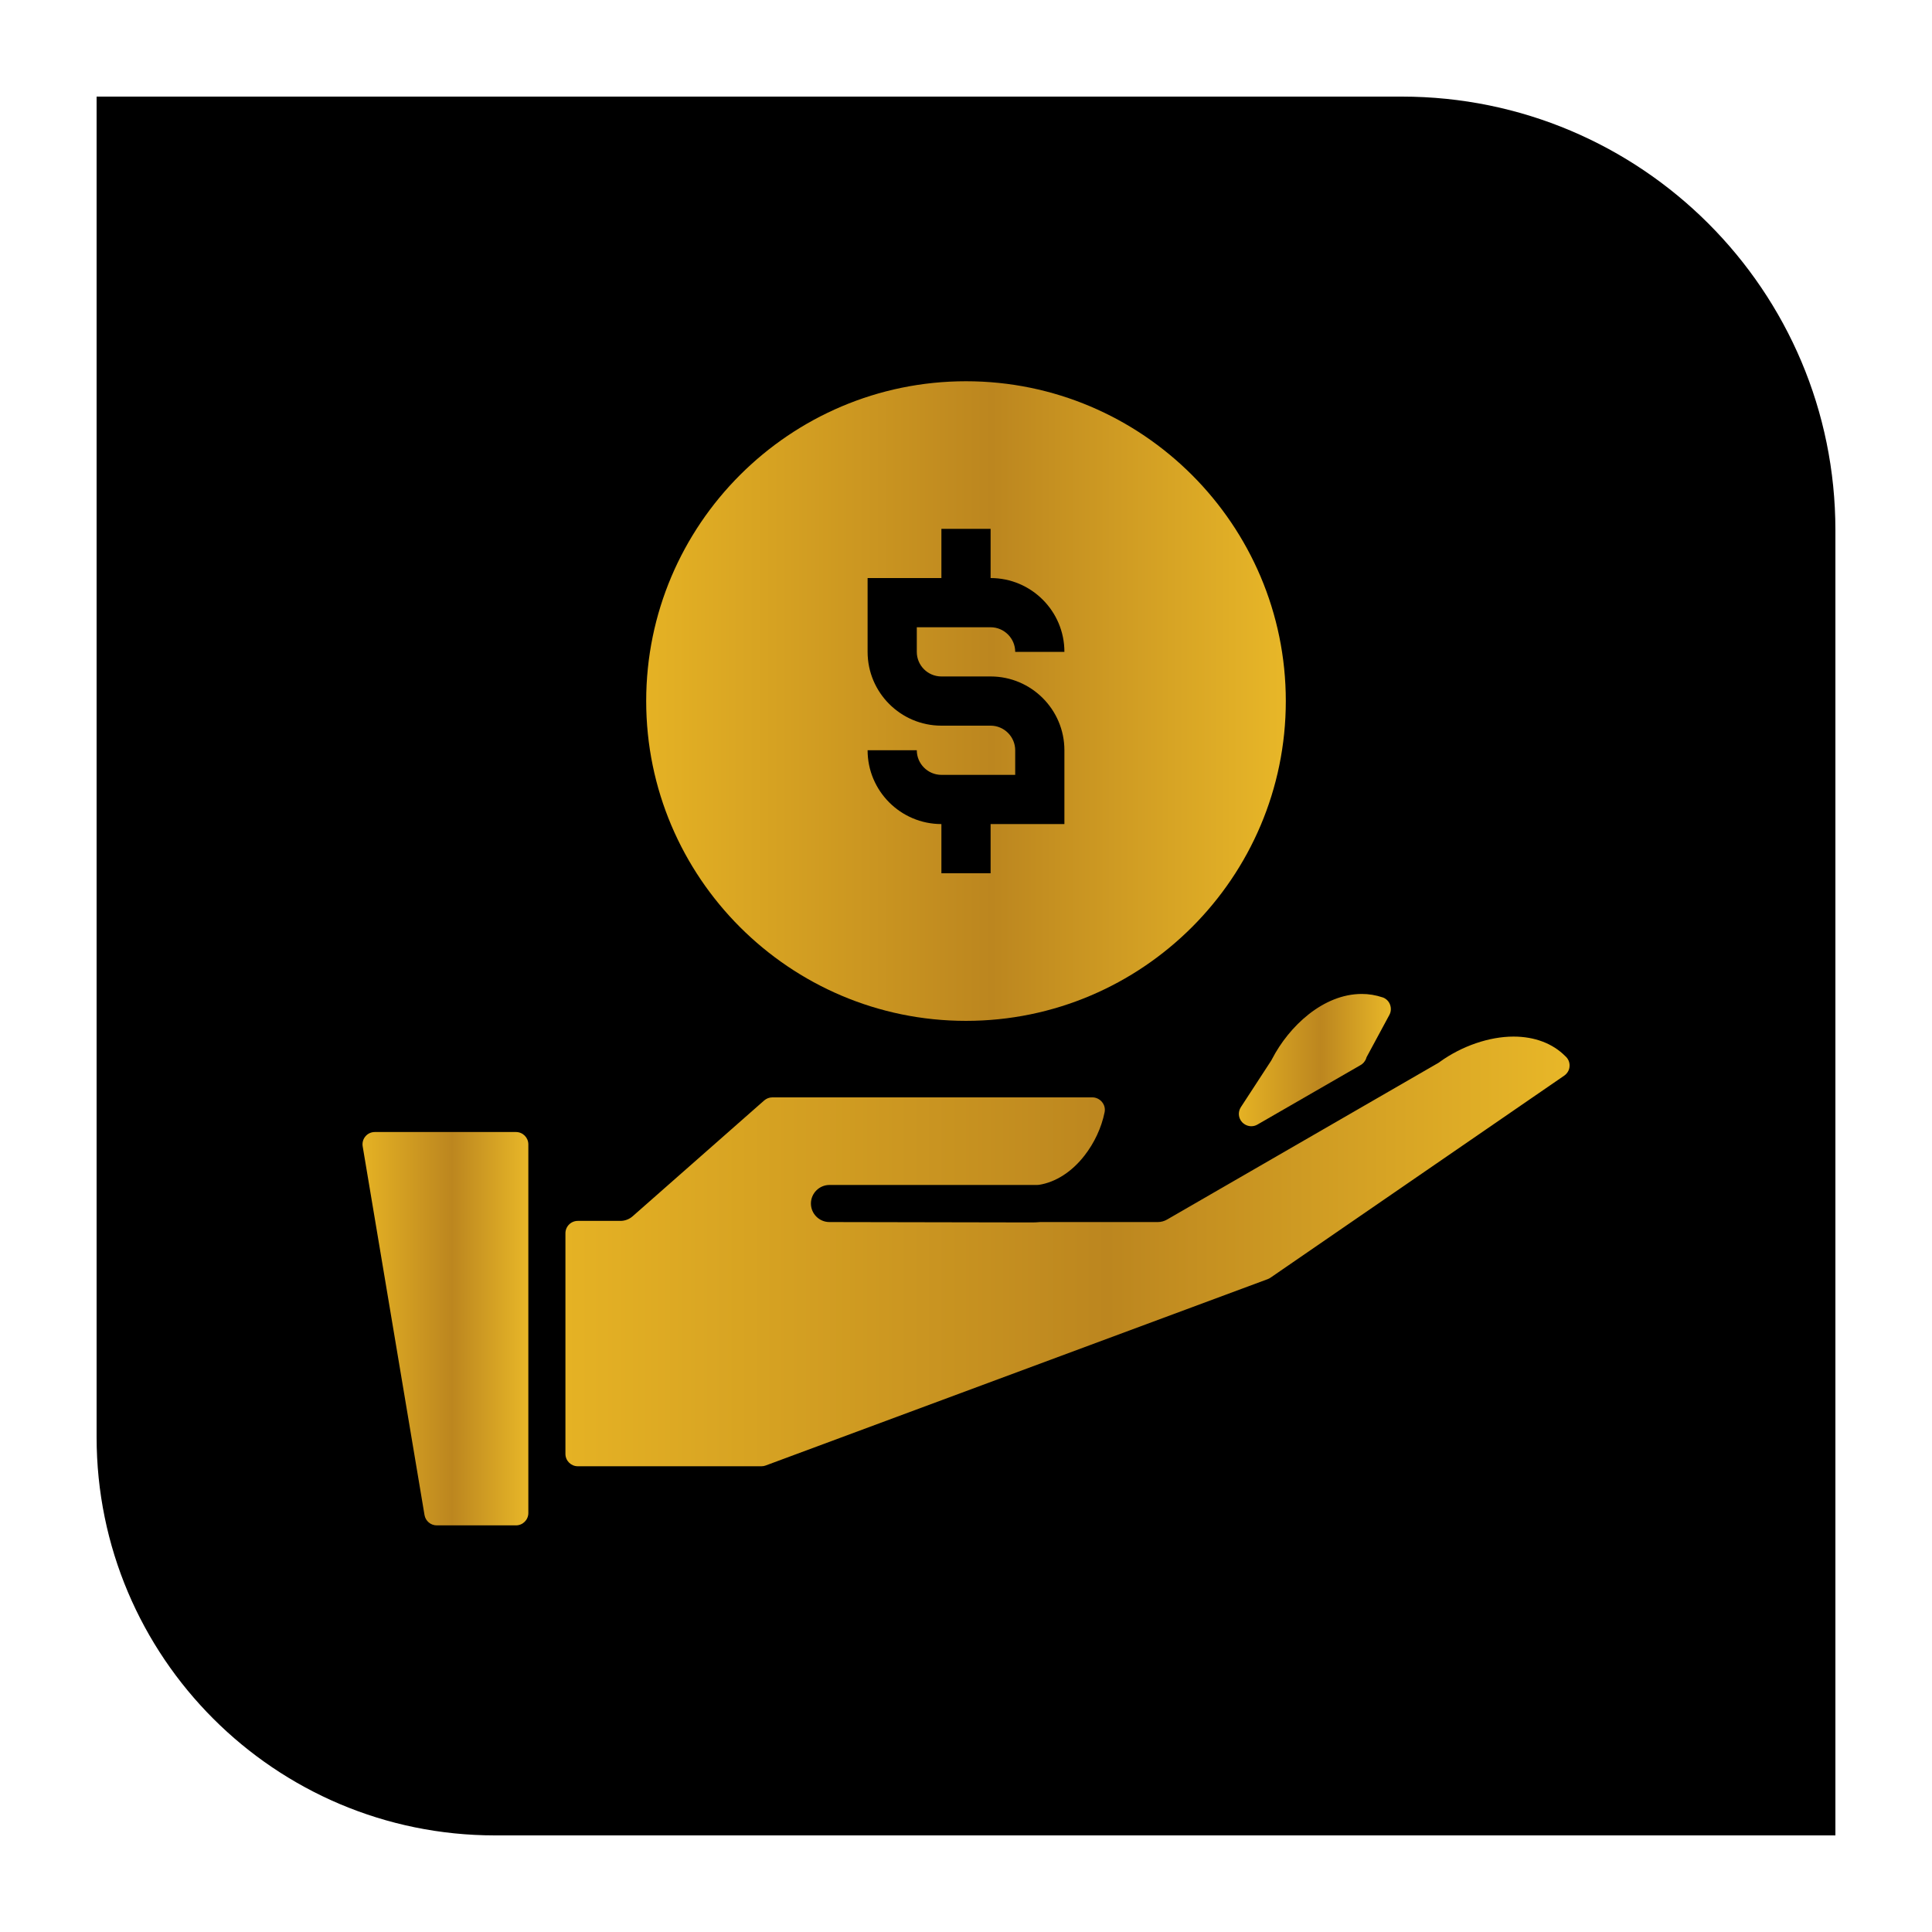 <svg xmlns="http://www.w3.org/2000/svg" xmlns:xlink="http://www.w3.org/1999/xlink" id="Layer_1" x="0px" y="0px" viewBox="0 0 150 150" style="enable-background:new 0 0 150 150;" xml:space="preserve"><style type="text/css">	.st0{fill:url(#SVGID_1_);}	.st1{fill:url(#SVGID_2_);}	.st2{fill:url(#SVGID_3_);}	.st3{fill:url(#SVGID_4_);}	.st4{fill:#AAC4D3;}	.st5{fill:#08011E;}	.st6{fill:#FFFFFF;}	.st7{fill:#80C11C;}	.st8{fill:#FCD983;}	.st9{fill:#B0B0B0;}	.st10{fill:#FFE1CF;}	.st11{fill:url(#SVGID_5_);}	.st12{fill:url(#SVGID_6_);}	.st13{fill:url(#SVGID_7_);}	.st14{fill:url(#SVGID_8_);}	.st15{fill:url(#SVGID_9_);}	.st16{fill:url(#SVGID_10_);}	.st17{fill:url(#SVGID_11_);}	.st18{fill:url(#SVGID_12_);}	.st19{fill:url(#SVGID_13_);}	.st20{fill:url(#SVGID_14_);}	.st21{fill:url(#SVGID_15_);}	.st22{fill:url(#SVGID_16_);}	.st23{fill:url(#SVGID_17_);}	.st24{fill:url(#SVGID_18_);}	.st25{fill:url(#SVGID_19_);}	.st26{fill:url(#SVGID_20_);}	.st27{fill:url(#SVGID_21_);}	.st28{fill:url(#SVGID_22_);}	.st29{fill:url(#SVGID_23_);}	.st30{fill:url(#SVGID_24_);}	.st31{fill:url(#SVGID_25_);}	.st32{fill:url(#SVGID_26_);}	.st33{fill:url(#SVGID_27_);}	.st34{fill:url(#SVGID_28_);}	.st35{fill:url(#SVGID_29_);}	.st36{fill:url(#SVGID_30_);}	.st37{fill:url(#SVGID_31_);}	.st38{fill:url(#SVGID_32_);}	.st39{fill:url(#SVGID_33_);}	.st40{fill:url(#SVGID_34_);}	.st41{fill:url(#SVGID_35_);}	.st42{fill:url(#SVGID_36_);}	.st43{fill:url(#SVGID_37_);}	.st44{fill:url(#SVGID_38_);}	.st45{fill:url(#SVGID_39_);}	.st46{fill:url(#SVGID_40_);}	.st47{fill:url(#SVGID_41_);}	.st48{fill:url(#SVGID_42_);}	.st49{fill:url(#SVGID_43_);}	.st50{fill:url(#SVGID_44_);}	.st51{fill:url(#SVGID_45_);}	.st52{fill:url(#SVGID_46_);}	.st53{fill:url(#SVGID_47_);}	.st54{fill:url(#SVGID_48_);}	.st55{fill:url(#SVGID_49_);}	.st56{fill:url(#SVGID_50_);}	.st57{fill:url(#SVGID_51_);}	.st58{fill:url(#SVGID_52_);}	.st59{fill:url(#SVGID_53_);}	.st60{fill:url(#SVGID_54_);}	.st61{fill:url(#SVGID_55_);}	.st62{fill:url(#SVGID_56_);}	.st63{fill:url(#SVGID_57_);}	.st64{fill:url(#SVGID_58_);}	.st65{fill:url(#SVGID_59_);}	.st66{fill:url(#SVGID_60_);}	.st67{fill:url(#SVGID_61_);}	.st68{fill:url(#SVGID_62_);}	.st69{fill:url(#SVGID_63_);}	.st70{fill:url(#SVGID_64_);}	.st71{fill:url(#SVGID_65_);}	.st72{fill:url(#SVGID_66_);}	.st73{fill:url(#SVGID_67_);}	.st74{fill:url(#SVGID_68_);}	.st75{fill:url(#SVGID_69_);}	.st76{fill:url(#SVGID_70_);}	.st77{fill:url(#SVGID_71_);}	.st78{fill:url(#SVGID_72_);}	.st79{fill:url(#SVGID_73_);}	.st80{fill:url(#SVGID_74_);}	.st81{fill:url(#SVGID_75_);}	.st82{fill:url(#SVGID_76_);}	.st83{fill:url(#SVGID_77_);}	.st84{fill:url(#SVGID_78_);}	.st85{fill:url(#SVGID_79_);}	.st86{fill:url(#SVGID_80_);}	.st87{fill:url(#SVGID_81_);}	.st88{fill:url(#SVGID_82_);}	.st89{fill:url(#SVGID_83_);}	.st90{fill:url(#SVGID_84_);}	.st91{fill:url(#SVGID_85_);}	.st92{fill:url(#SVGID_86_);}	.st93{fill:url(#SVGID_87_);}	.st94{fill:url(#SVGID_88_);}	.st95{fill:url(#SVGID_89_);}	.st96{fill:url(#SVGID_90_);}	.st97{fill:url(#SVGID_91_);}	.st98{fill-rule:evenodd;clip-rule:evenodd;fill:url(#SVGID_92_);}	.st99{fill-rule:evenodd;clip-rule:evenodd;fill:url(#SVGID_93_);}	.st100{fill-rule:evenodd;clip-rule:evenodd;fill:url(#SVGID_94_);}	.st101{fill-rule:evenodd;clip-rule:evenodd;fill:url(#SVGID_95_);}	.st102{fill:url(#SVGID_96_);}	.st103{fill:url(#SVGID_97_);}	.st104{fill:url(#SVGID_98_);}	.st105{fill:url(#SVGID_99_);}	.st106{fill:url(#SVGID_100_);}	.st107{fill:url(#SVGID_101_);}	.st108{fill:url(#SVGID_102_);}	.st109{fill:url(#SVGID_103_);}	.st110{fill:url(#SVGID_104_);}	.st111{fill:url(#SVGID_105_);}	.st112{fill:none;stroke:#D29E4A;stroke-miterlimit:10;}</style><g>	<path d="M142.5,142.5H38.43c-17.08,0-30.93-13.85-30.93-30.93V7.5h101.34c18.59,0,33.66,15.07,33.66,33.66V142.5z"></path>	<g>		<g>			<linearGradient id="SVGID_1_" gradientUnits="userSpaceOnUse" x1="28.14" y1="103.162" x2="41.019" y2="103.162">				<stop offset="0" style="stop-color:#E5B224"></stop>				<stop offset="0.54" style="stop-color:#BC861F"></stop>				<stop offset="1" style="stop-color:#E8B728"></stop>			</linearGradient>			<path class="st0" d="M40.06,118.43c0.53,0,0.96-0.43,0.96-0.96V88.85c0-0.53-0.43-0.96-0.96-0.96H29.1    c-0.28,0-0.55,0.12-0.73,0.34c-0.18,0.21-0.26,0.5-0.21,0.78l4.8,28.62c0.08,0.46,0.48,0.8,0.95,0.8L40.06,118.43L40.06,118.43z"></path>			<linearGradient id="SVGID_2_" gradientUnits="userSpaceOnUse" x1="96.192" y1="82.303" x2="107.986" y2="82.303">				<stop offset="0" style="stop-color:#E5B224"></stop>				<stop offset="0.54" style="stop-color:#BC861F"></stop>				<stop offset="1" style="stop-color:#E8B728"></stop>			</linearGradient>			<path class="st1" d="M107.87,78.8c0.13-0.24,0.15-0.52,0.06-0.78c-0.09-0.26-0.28-0.46-0.54-0.57c-0.6-0.2-1.13-0.28-1.66-0.28    c-3.01,0-5.66,2.53-6.96,5.04c-0.02,0.04-0.04,0.08-0.07,0.13l-2.36,3.62c-0.24,0.37-0.2,0.86,0.11,1.18    c0.19,0.19,0.44,0.3,0.7,0.3c0.16,0,0.33-0.04,0.48-0.13l8.01-4.62c0.18-0.1,0.31-0.26,0.4-0.44c0.02-0.04,0.04-0.11,0.06-0.17    L107.87,78.8z"></path>			<linearGradient id="SVGID_3_" gradientUnits="userSpaceOnUse" x1="43.898" y1="97.165" x2="121.86" y2="97.165">				<stop offset="0" style="stop-color:#E5B224"></stop>				<stop offset="0.54" style="stop-color:#BC861F"></stop>				<stop offset="1" style="stop-color:#E8B728"></stop>			</linearGradient>			<path class="st2" d="M121.45,83.51c0.24-0.17,0.4-0.44,0.41-0.73c0.02-0.3-0.1-0.58-0.33-0.78c-0.98-0.99-2.39-1.52-4.02-1.52    c-1.88,0-4.01,0.73-5.72,1.96c-0.06,0.05-0.09,0.07-0.13,0.09L90.62,94.68c-0.22,0.13-0.47,0.2-0.73,0.2h-9.13    c-0.25,0.02-0.42,0.03-0.6,0.03l-15.76-0.03c-0.8,0-1.44-0.65-1.44-1.44c0-0.79,0.65-1.44,1.44-1.44h16.12    c0.05,0,0.1-0.01,0.15-0.01c1.28-0.2,2.54-1,3.52-2.26c0.77-0.98,1.33-2.18,1.57-3.37c0.06-0.28-0.01-0.57-0.2-0.8    c-0.18-0.22-0.46-0.36-0.74-0.36H59.96c-0.23,0-0.46,0.09-0.63,0.24l-10.21,8.99c-0.26,0.23-0.6,0.36-0.95,0.36h-3.31    c-0.53,0-0.96,0.43-0.96,0.96v17.13c0,0.53,0.43,0.96,0.96,0.96h14.26c0.11,0,0.23-0.02,0.33-0.06l38.98-14.47    c0.07-0.03,0.14-0.06,0.21-0.11L121.45,83.51z"></path>		</g>		<linearGradient id="SVGID_4_" gradientUnits="userSpaceOnUse" x1="50.171" y1="54.432" x2="99.829" y2="54.432">			<stop offset="0" style="stop-color:#E5B224"></stop>			<stop offset="0.54" style="stop-color:#BC861F"></stop>			<stop offset="1" style="stop-color:#E8B728"></stop>		</linearGradient>		<path class="st3" d="M75,29.6c-13.69,0-24.83,11.14-24.83,24.83c0,13.69,11.14,24.83,24.83,24.83c13.69,0,24.83-11.14,24.83-24.83   C99.83,40.74,88.69,29.6,75,29.6z M73.09,52.52h3.82c3.16,0,5.73,2.57,5.73,5.73v5.73h-5.73v3.82h-3.82v-3.82   c-3.16,0-5.73-2.57-5.73-5.73h3.82c0,1.05,0.86,1.91,1.91,1.91h5.73v-1.91c0-1.05-0.86-1.91-1.91-1.91h-3.82   c-3.16,0-5.73-2.57-5.73-5.73v-5.73h5.73v-3.82h3.82v3.82c3.16,0,5.73,2.57,5.73,5.73h-3.82c0-1.05-0.86-1.91-1.91-1.91h-5.73   v1.91C71.18,51.67,72.04,52.52,73.09,52.52z"></path>	</g></g></svg>